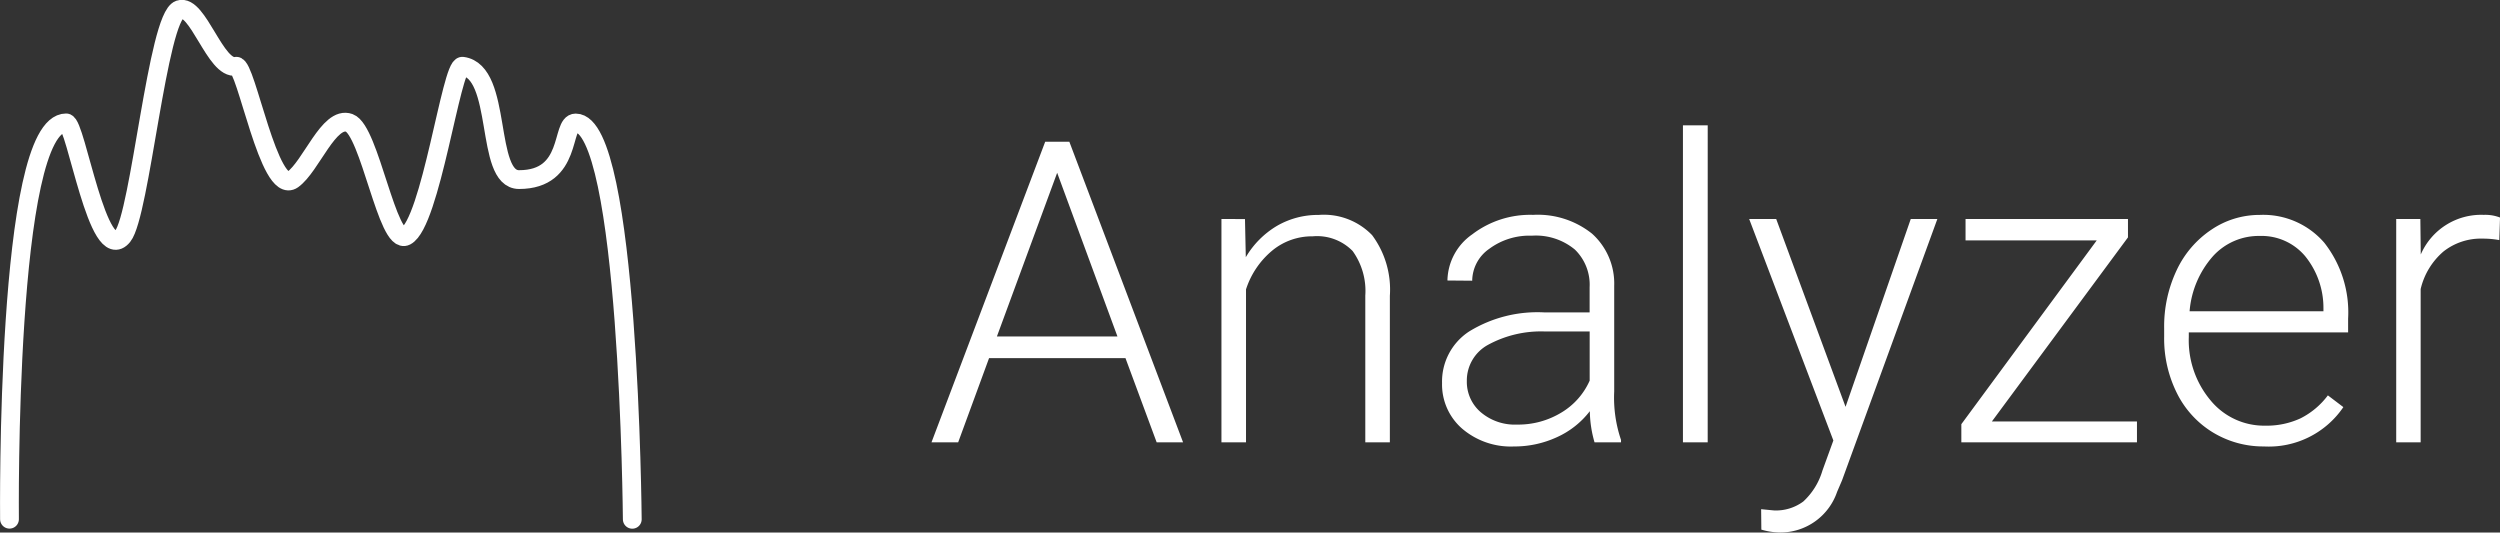 <svg xmlns="http://www.w3.org/2000/svg" width="106.464" height="22.677" viewBox="0 0 106.464 22.677"><rect x="0" y="0" width="106.464" height="22.677" fill="#333333" stroke="none"/><g id="Analyzer" transform="translate(-709.262 -4358.632)"><g id="Gruppe_299" data-name="Gruppe 299" transform="translate(709.266 4366.18)"><path id="Pfad_435" data-name="Pfad 435" d="M.4 14.563S.227-2.315 2.814-2.315c.417.0 1.352 6.133 2.411 4.822.741-.918 1.482-9.327 2.411-9.645.781-.267 1.541 2.59 2.411 2.411C10.473-4.814 11.456.806 12.459.1 13.249-.465 14-2.629 14.87-2.315s1.625 5.228 2.411 4.822c1.055-.545 1.939-7.3 2.411-7.234C21.426-4.5 20.622.1 22.1.1c2.3.0 1.77-2.411 2.411-2.411 2.278.0 2.411 16.878 2.411 16.878" transform="translate(0)" fill="none" stroke="#fff" stroke-linecap="round" stroke-linejoin="round" stroke-width=".8"/></g><path id="Pfad_436" data-name="Pfad 436" d="M8.525 13.414H2.716L1.4 17H.264L5.106 4.2H6.135L10.978 17H9.853zM3.05 12.491H8.183L5.616 5.521zm10.564-5 .035 1.626a3.776 3.776.0 011.336-1.34 3.472 3.472.0 011.767-.461 2.853 2.853.0 012.276.861 3.885 3.885.0 01.756 2.584V17H18.738V10.751a2.905 2.905.0 00-.541-1.9 2.118 2.118.0 00-1.7-.624 2.66 2.66.0 00-1.727.611 3.578 3.578.0 00-1.112 1.648V17H12.612V7.49zM28.5 17a4.974 4.974.0 01-.2-1.327 3.668 3.668.0 01-1.411 1.112 4.32 4.32.0 01-1.815.391 3.188 3.188.0 01-2.219-.765 2.491 2.491.0 01-.848-1.934 2.545 2.545.0 011.156-2.2 5.553 5.553.0 013.221-.809h1.907V10.391a2.083 2.083.0 00-.628-1.6A2.6 2.6.0 0025.831 8.2a2.868 2.868.0 00-1.819.563 1.671 1.671.0 00-.721 1.354l-1.055-.009a2.446 2.446.0 011.055-1.964 4.061 4.061.0 012.593-.831 3.7 3.7.0 012.509.8 2.854 2.854.0 01.945 2.219v4.5a5.581 5.581.0 00.29 2.065V17zm-3.3-.756a3.531 3.531.0 001.885-.51 3 3 0 001.208-1.362V12.28H26.411a4.713 4.713.0 00-2.461.576 1.728 1.728.0 00-.888 1.534 1.7 1.7.0 00.593 1.327A2.235 2.235.0 0025.2 16.244zM33.319 17H32.265V3.5h1.055zm5.871-1.512 2.777-8H43.1L39.041 18.617l-.211.492a2.554 2.554.0 01-2.417 1.731 2.95 2.95.0 01-.809-.123l-.009-.87.545.053a1.947 1.947.0 001.252-.382 2.9 2.9.0 00.813-1.314l.466-1.283L35.086 7.49h1.151zm6.231.624H51.6V17H44.121v-.773L49.887 8.4H44.3V7.49h6.917v.782zm11.6 1.063a4.128 4.128.0 01-2.193-.6 4.073 4.073.0 01-1.525-1.666 5.193 5.193.0 01-.545-2.4V12.14a5.6 5.6.0 01.532-2.47 4.23 4.23.0 011.481-1.727 3.653 3.653.0 012.057-.628A3.434 3.434.0 0159.577 8.5a4.8 4.8.0 011.015 3.23v.589H53.807v.2a3.982 3.982.0 00.927 2.694 2.95 2.95.0 002.333 1.077 3.427 3.427.0 001.49-.308A3.3 3.3.0 0059.73 15l.659.5A3.837 3.837.0 0157.023 17.176zM56.83 8.211a2.629 2.629.0 00-2 .87 4.02 4.02.0 00-.989 2.338h5.7V11.3a3.49 3.49.0 00-.782-2.232A2.424 2.424.0 0056.83 8.211zm10.2.176a3.928 3.928.0 00-.712-.062 2.568 2.568.0 00-1.666.549 3.009 3.009.0 00-.971 1.6V17H62.64V7.49h1.028L63.686 9a2.8 2.8.0 012.681-1.687 1.73 1.73.0 01.694.114z" transform="translate(748.666 4360.469)" fill="#fff"/></g></svg>